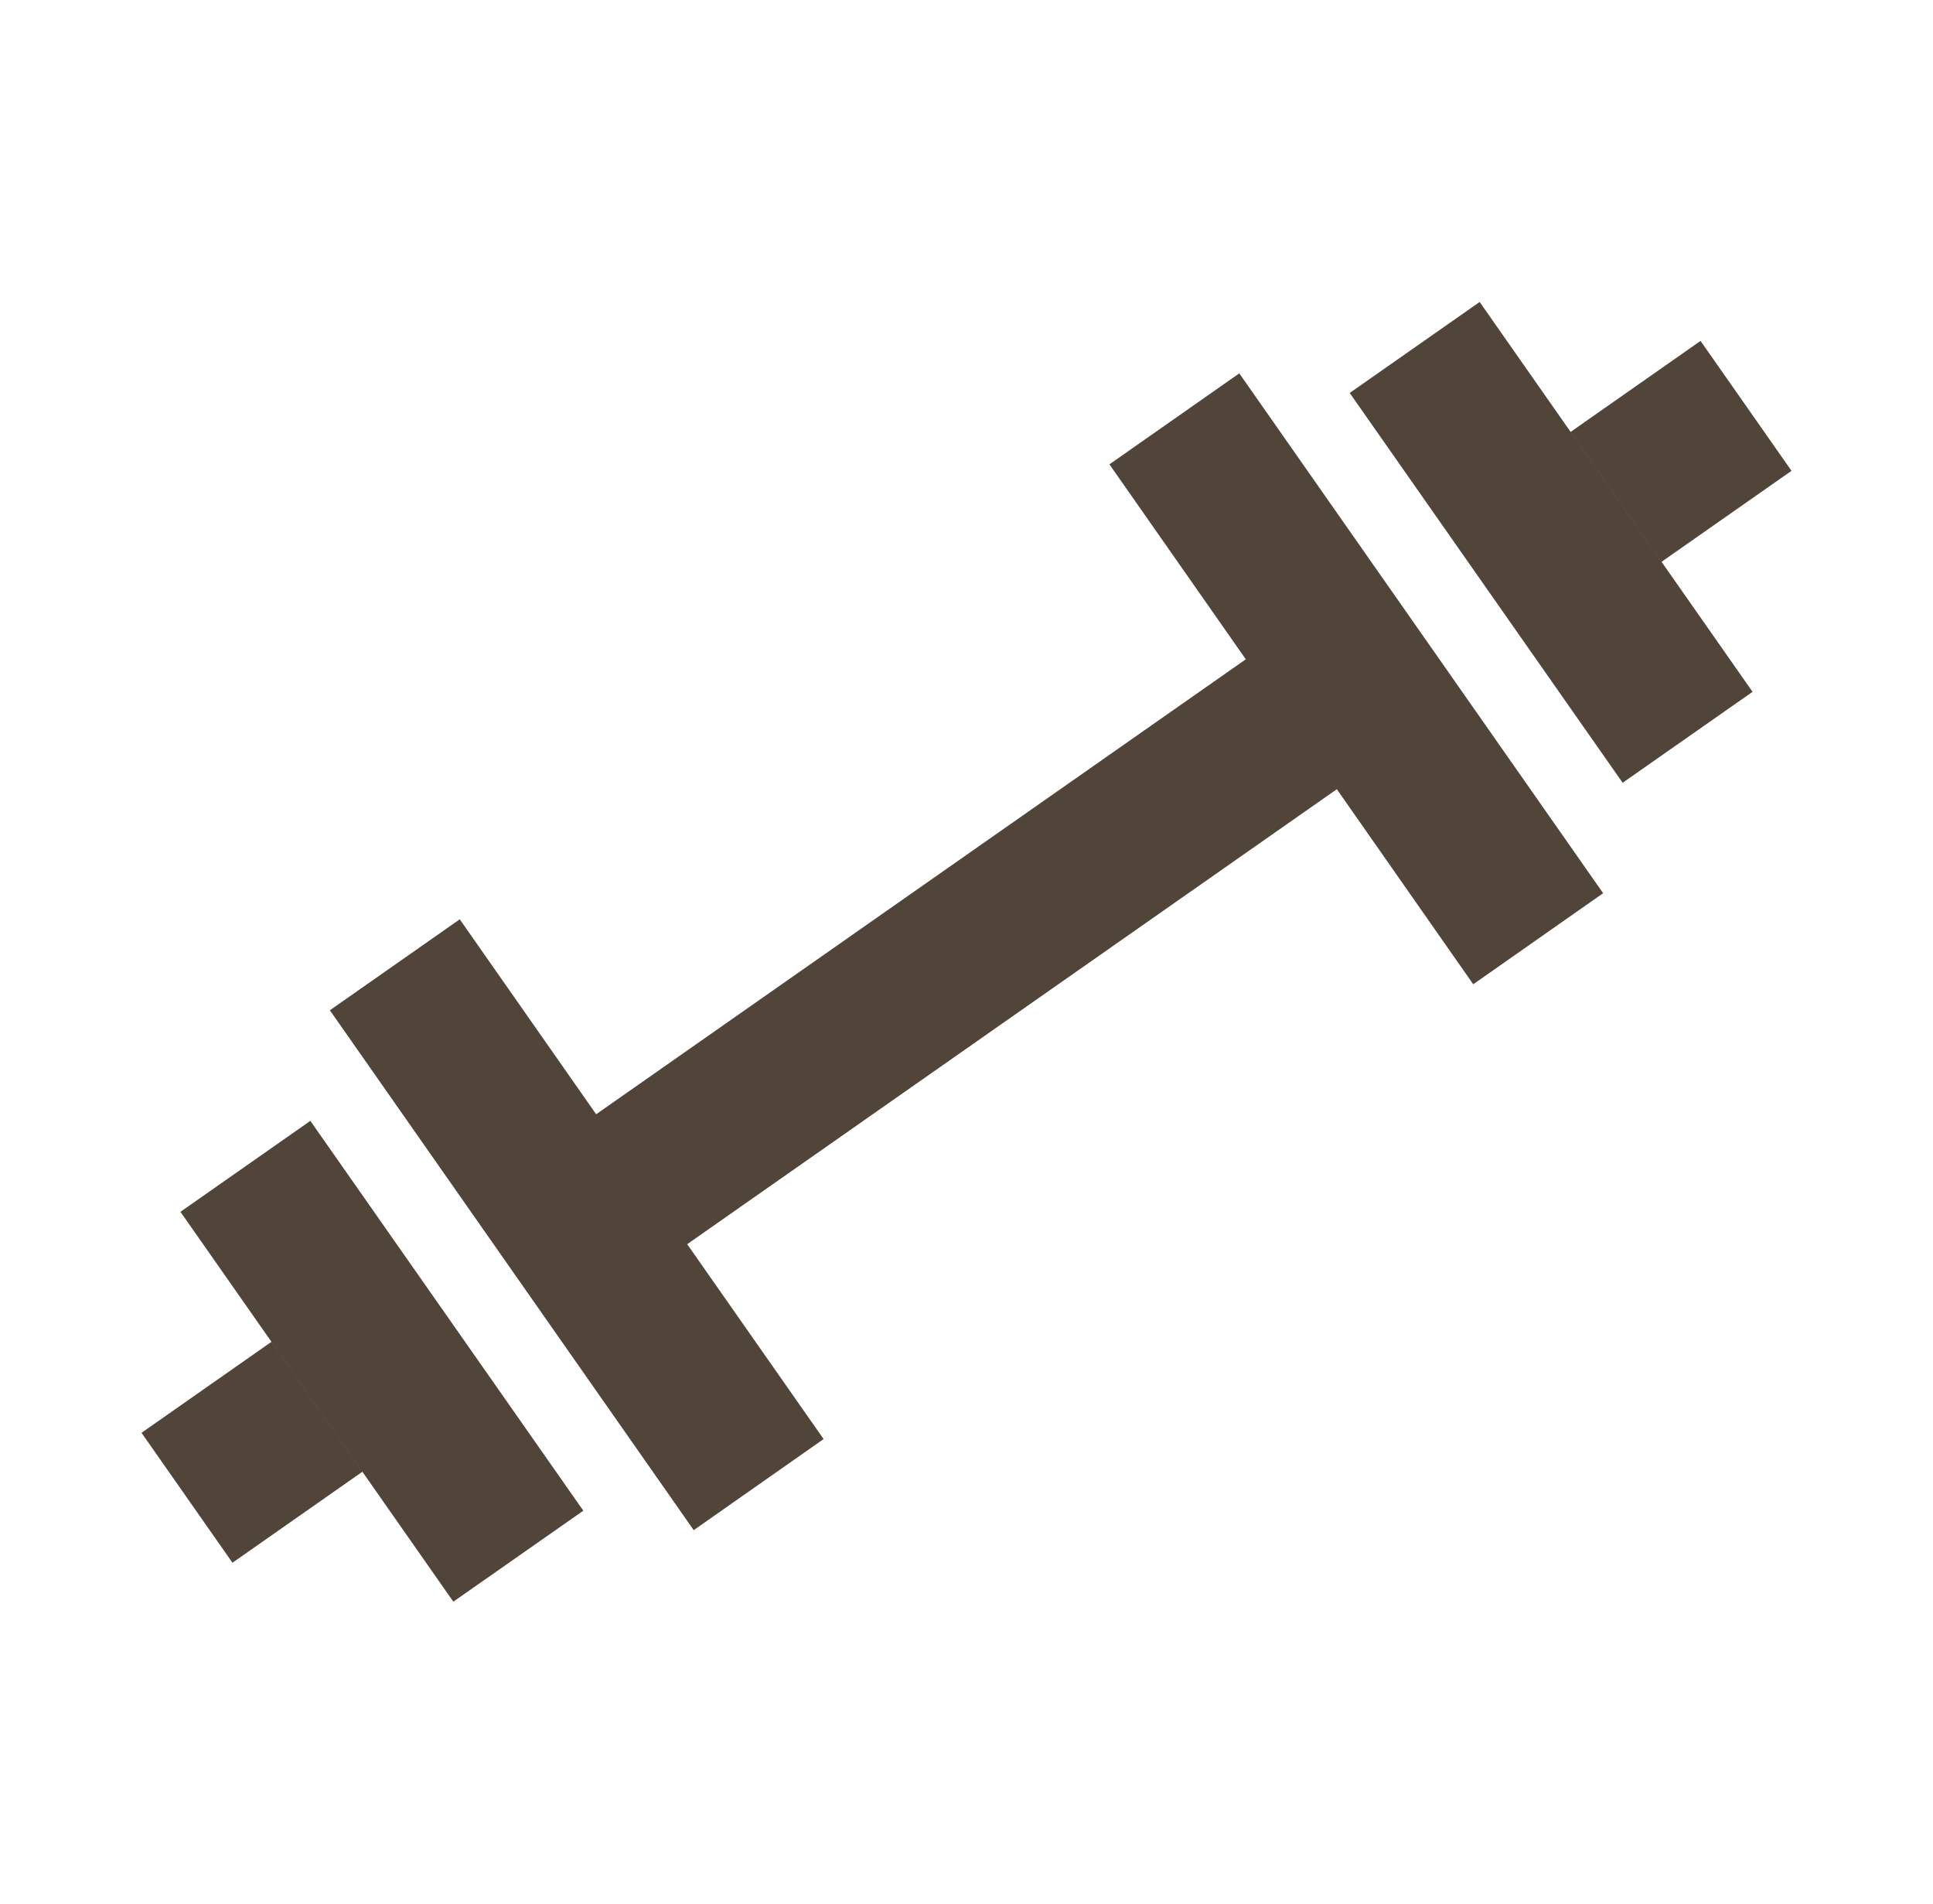 <svg width="65" height="64" viewBox="0 0 65 64" fill="none" xmlns="http://www.w3.org/2000/svg">
<path d="M54.564 26.317L45.386 13.211L49.756 10.152L58.932 23.259L54.564 26.317ZM49.54 33.091L44.953 26.533L23.108 41.829L27.695 48.381L23.327 51.443L11.092 33.965L15.46 30.907L20.047 37.461L41.892 22.165L37.306 15.611L41.673 12.552L53.908 30.029L49.54 33.091ZM55.873 18.888L60.242 15.829L57.183 11.461L52.815 14.52L55.873 18.888ZM19.615 50.789L10.436 37.683L6.068 40.741L15.244 53.848L19.615 50.789ZM12.185 49.48L7.817 52.539L4.759 48.171L9.127 45.112L12.185 49.48Z" fill="#504538"/>
</svg>
